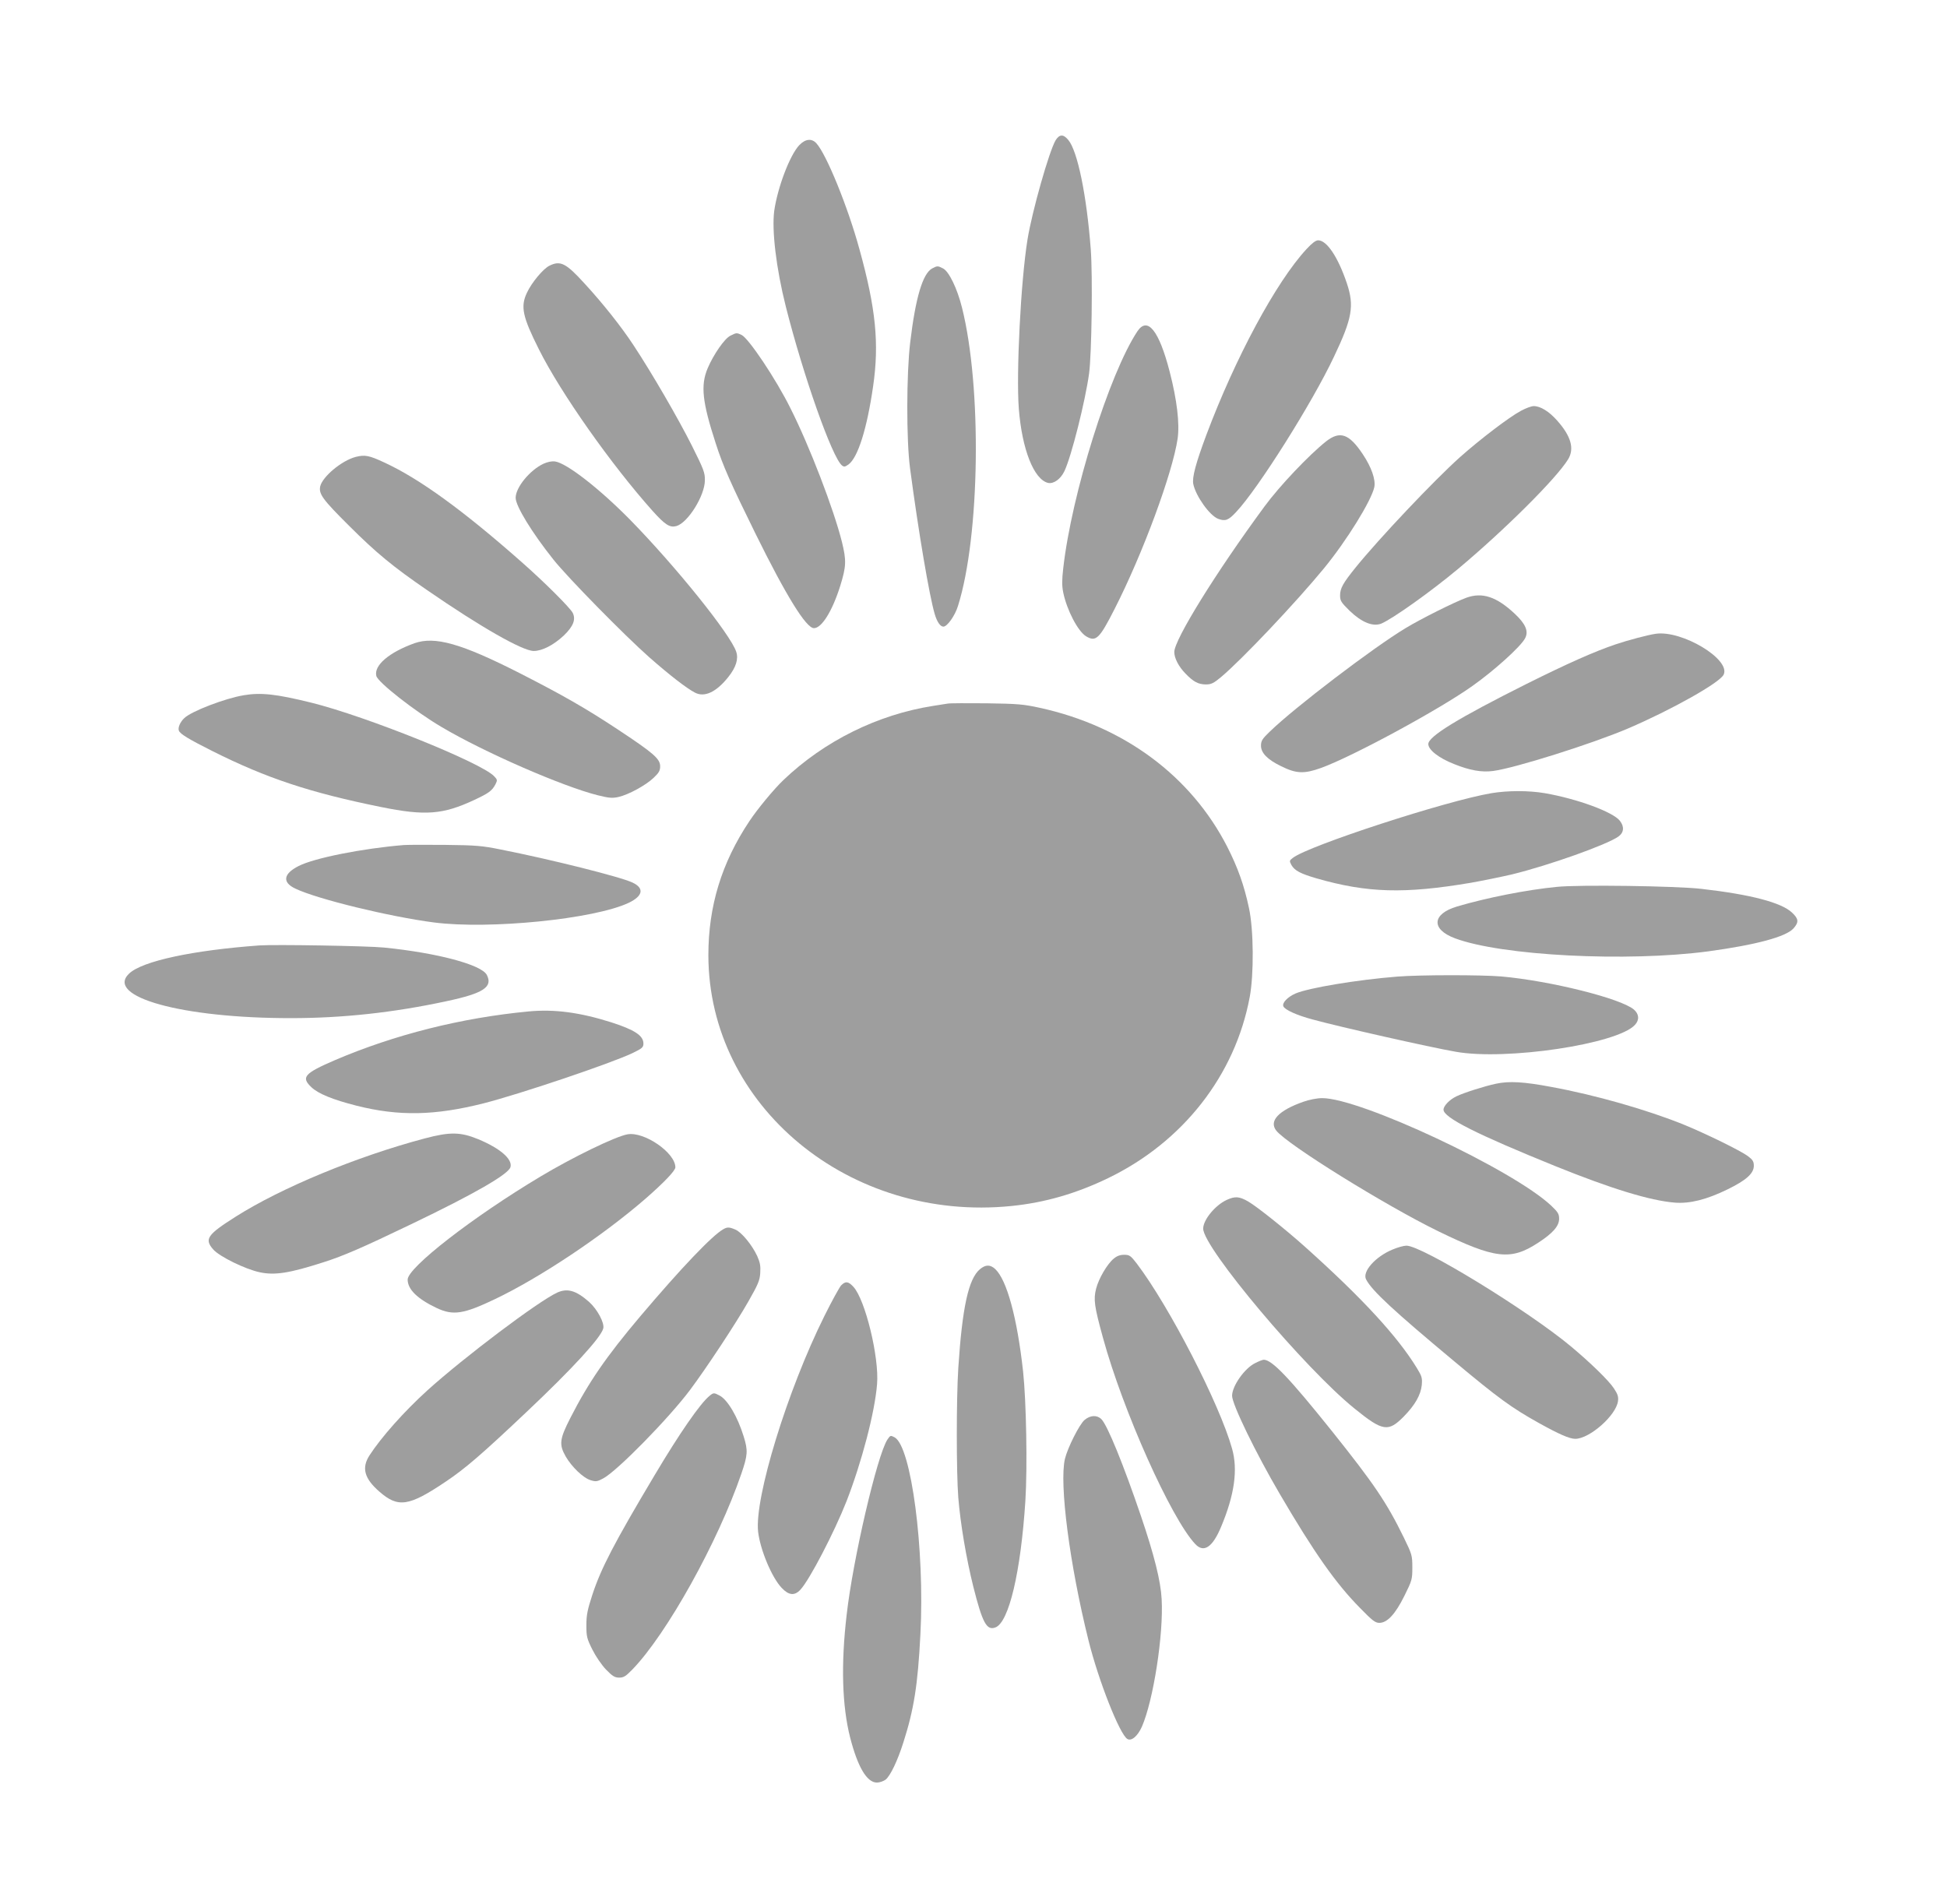 <?xml version="1.0" standalone="no"?>
<!DOCTYPE svg PUBLIC "-//W3C//DTD SVG 20010904//EN"
 "http://www.w3.org/TR/2001/REC-SVG-20010904/DTD/svg10.dtd">
<svg version="1.0" xmlns="http://www.w3.org/2000/svg"
 width="1280pt" height="1252pt" viewBox="0 0 1280 1252"
 preserveAspectRatio="xMidYMid meet">
<g transform="translate(0,1252) scale(0.1,-0.1)"
fill="#9e9e9e" stroke="none">
<path d="M6940 11598 c-42 -70 -155 -467 -185 -653 -44 -272 -75 -879 -57
-1113 21 -267 99 -464 192 -487 37 -8 83 25 108 78 46 97 137 460 162 642 17
128 24 639 11 815 -27 356 -87 648 -148 720 -32 39 -58 38 -83 -2z"/>
<path d="M5254 11565 c-62 -66 -142 -278 -164 -431 -17 -128 13 -379 76 -629
115 -455 304 -991 369 -1045 14 -11 20 -10 43 6 62 45 122 236 162 514 41 282
18 512 -90 902 -76 278 -217 624 -283 696 -31 34 -73 29 -113 -13z"/>
<path d="M8589 10882 c-200 -216 -468 -715 -658 -1221 -70 -188 -95 -281 -86
-324 17 -80 108 -207 163 -228 47 -18 68 -10 118 44 144 152 502 720 644 1022
120 252 134 334 85 481 -58 173 -132 284 -189 284 -16 0 -41 -19 -77 -58z"/>
<path d="M3612 10773 c-41 -20 -117 -111 -148 -178 -43 -91 -29 -157 79 -372
144 -288 477 -760 748 -1063 82 -91 112 -110 155 -99 76 21 187 199 188 300 1
51 -7 72 -86 230 -90 179 -261 474 -383 659 -80 122 -203 277 -323 407 -121
133 -158 152 -230 116z"/>
<path d="M6128 10755 c-62 -34 -109 -192 -144 -485 -25 -206 -26 -645 -1 -830
55 -415 127 -840 162 -957 15 -52 37 -83 57 -83 25 0 76 71 96 136 145 460
158 1440 26 1963 -31 124 -85 236 -124 256 -35 18 -38 18 -72 0z"/>
<path d="M7477 10341 c-184 -278 -432 -1069 -487 -1557 -9 -78 -9 -115 0 -160
24 -116 97 -256 151 -288 64 -38 87 -16 187 181 187 367 381 895 414 1119 14
99 -4 253 -52 439 -70 272 -146 367 -213 266z"/>
<path d="M4802 10313 c-38 -18 -111 -123 -150 -215 -47 -112 -35 -221 53 -492
48 -150 100 -266 260 -591 204 -414 335 -625 386 -625 51 0 120 111 172 275
41 132 42 169 12 292 -54 216 -213 630 -338 878 -95 192 -276 462 -322 483
-32 15 -33 15 -73 -5z"/>
<path d="M9999 9819 c-80 -43 -268 -187 -400 -304 -172 -154 -532 -535 -686
-725 -84 -104 -103 -138 -103 -185 0 -35 7 -46 63 -101 79 -76 153 -106 208
-84 75 32 323 208 504 359 305 255 647 595 724 721 43 70 19 153 -72 255 -53
60 -110 95 -154 95 -15 0 -53 -14 -84 -31z"/>
<path d="M8718 9618 c-112 -89 -306 -293 -405 -428 -320 -435 -593 -876 -593
-957 0 -40 29 -96 73 -141 53 -55 85 -72 136 -72 33 0 50 8 98 48 138 116 490
488 676 714 151 184 312 445 332 535 10 49 -19 132 -76 217 -90 135 -150 155
-241 84z"/>
<path d="M2339 9516 c-93 -24 -219 -130 -234 -194 -10 -50 16 -86 189 -258
180 -180 291 -271 514 -424 354 -244 628 -400 701 -400 55 0 131 39 198 102
62 60 80 105 58 149 -19 35 -185 201 -335 333 -386 341 -673 549 -903 655
-100 47 -129 52 -188 37z"/>
<path d="M3573 9471 c-90 -42 -183 -156 -183 -224 0 -54 107 -229 249 -407 94
-118 465 -496 629 -641 134 -118 248 -206 301 -233 63 -33 141 4 220 104 50
63 67 118 51 165 -37 113 -394 557 -694 864 -203 207 -420 376 -497 387 -22 3
-49 -3 -76 -15z"/>
<path d="M9640 8590 c-77 -28 -299 -139 -398 -199 -216 -130 -730 -522 -894
-681 -50 -48 -58 -61 -58 -93 0 -47 42 -91 133 -135 99 -49 151 -51 262 -11
205 74 776 383 995 539 143 101 318 259 346 313 25 46 4 95 -69 163 -119 111
-212 142 -317 104z"/>
<path d="M10885 8353 c-50 -7 -186 -43 -265 -70 -139 -47 -314 -125 -585 -260
-451 -226 -645 -345 -645 -395 0 -38 69 -92 168 -131 104 -42 182 -56 258 -46
140 18 646 177 886 279 287 123 606 302 630 355 46 101 -275 293 -447 268z"/>
<path d="M2725 8291 c-167 -60 -268 -146 -251 -215 10 -42 254 -233 429 -336
280 -166 796 -391 1028 -449 73 -18 94 -20 135 -11 66 15 180 77 231 126 35
33 43 47 43 76 0 49 -44 87 -280 243 -212 140 -363 226 -645 370 -384 195
-556 243 -690 196z"/>
<path d="M1603 7949 c-122 -20 -344 -105 -391 -150 -27 -25 -44 -63 -36 -83 8
-22 67 -57 220 -134 357 -179 641 -273 1109 -368 291 -59 407 -50 614 47 94
44 116 60 138 102 14 27 13 31 -8 53 -84 90 -843 395 -1202 484 -231 57 -331
68 -444 49z"/>
<path d="M6230 7894 c-14 -2 -56 -9 -95 -15 -364 -57 -715 -230 -985 -488 -62
-59 -172 -192 -224 -271 -182 -273 -269 -558 -269 -880 1 -991 927 -1758 1994
-1649 217 22 423 81 634 183 492 238 835 676 931 1191 28 150 26 442 -5 585
-32 150 -73 265 -142 401 -238 466 -679 794 -1232 915 -109 24 -146 27 -352
30 -126 1 -241 1 -255 -2z"/>
<path d="M9805 7305 c-297 -50 -1202 -345 -1305 -425 -24 -18 -24 -21 -10 -47
21 -37 59 -57 165 -88 334 -96 578 -103 1015 -29 79 14 201 39 270 55 245 60
624 195 700 249 36 26 40 65 9 104 -46 58 -280 144 -493 181 -106 18 -242 18
-351 0z"/>
<path d="M2655 6964 c-270 -22 -589 -85 -692 -138 -101 -51 -109 -108 -20
-149 145 -69 618 -184 910 -222 365 -47 1053 22 1280 129 94 45 104 96 26 133
-76 37 -539 153 -869 218 -118 24 -163 28 -360 30 -124 1 -247 1 -275 -1z"/>
<path d="M10235 6689 c-197 -19 -464 -72 -656 -129 -165 -49 -172 -150 -14
-209 306 -115 1130 -157 1665 -86 316 43 512 96 561 151 36 41 34 63 -10 104
-70 66 -271 119 -596 156 -164 19 -808 28 -950 13z"/>
<path d="M1705 6304 c-440 -32 -768 -103 -855 -184 -164 -153 347 -295 1065
-294 335 0 671 36 1019 111 245 52 308 94 266 174 -37 67 -326 144 -675 179
-108 11 -721 21 -820 14z"/>
<path d="M9185 6099 c-263 -21 -582 -74 -668 -111 -52 -23 -89 -61 -80 -84 9
-23 88 -59 193 -87 179 -49 768 -182 940 -212 331 -59 1061 50 1178 176 31 33
28 72 -7 102 -88 73 -547 188 -871 217 -132 11 -537 11 -685 -1z"/>
<path d="M3475 5870 c-442 -42 -880 -152 -1275 -321 -201 -87 -222 -112 -152
-178 45 -42 139 -81 297 -121 278 -70 515 -65 835 16 242 62 835 262 978 330
64 31 72 38 72 63 0 52 -58 90 -210 139 -208 66 -375 88 -545 72z"/>
<path d="M9836 5395 c-76 -16 -214 -60 -261 -83 -46 -22 -85 -63 -85 -88 0
-52 219 -162 735 -371 368 -149 624 -227 785 -240 99 -8 210 20 347 87 123 60
173 105 173 155 0 29 -7 40 -42 66 -53 37 -264 141 -414 203 -241 98 -586 197
-877 250 -181 34 -275 39 -361 21z"/>
<path d="M8568 5276 c-162 -57 -227 -126 -178 -189 72 -92 717 -492 1065 -662
374 -182 477 -194 657 -76 97 63 138 110 138 158 0 32 -8 44 -52 86 -252 237
-1256 708 -1506 707 -34 0 -84 -10 -124 -24z"/>
<path d="M2792 5035 c-448 -119 -942 -324 -1242 -514 -188 -119 -208 -148
-148 -216 41 -47 211 -130 306 -150 99 -21 195 -6 422 67 128 41 255 96 573
249 419 201 642 330 653 376 14 52 -68 123 -212 183 -117 48 -186 49 -352 5z"/>
<path d="M4125 5062 c-79 -14 -359 -150 -571 -277 -445 -266 -874 -599 -874
-678 0 -64 64 -127 191 -187 108 -51 177 -40 384 59 296 141 709 417 990 661
120 105 195 183 195 205 0 96 -205 237 -315 217z"/>
<path d="M8065 4631 c-76 -35 -155 -131 -155 -189 0 -125 668 -919 995 -1183
186 -151 222 -156 325 -51 73 75 110 140 117 205 4 47 1 58 -32 112 -127 208
-359 460 -735 797 -131 117 -315 264 -375 299 -58 33 -85 35 -140 10z"/>
<path d="M4755 4438 c-73 -41 -276 -254 -547 -574 -222 -263 -338 -431 -458
-666 -71 -139 -76 -175 -31 -254 40 -69 116 -142 164 -156 35 -11 44 -9 83 12
91 48 431 395 571 582 107 143 303 440 384 583 62 109 74 136 77 185 3 47 -1
69 -20 112 -34 73 -103 157 -144 174 -40 17 -53 17 -79 2z"/>
<path d="M9156 4305 c-113 -46 -202 -146 -175 -197 39 -75 181 -206 579 -538
291 -243 376 -305 555 -405 133 -74 203 -105 241 -105 94 0 269 154 281 248 4
30 -2 46 -27 84 -34 52 -157 171 -284 277 -284 236 -979 662 -1080 661 -17 0
-57 -11 -90 -25z"/>
<path d="M7321 4244 c-42 -35 -98 -130 -115 -197 -18 -70 -12 -115 45 -322
131 -480 449 -1190 607 -1357 56 -60 114 -21 170 114 88 210 111 375 72 513
-82 294 -413 936 -627 1218 -40 52 -48 57 -83 57 -27 0 -48 -8 -69 -26z"/>
<path d="M6442 4175 c-75 -63 -116 -251 -142 -650 -13 -204 -13 -684 0 -851
14 -172 52 -398 99 -587 60 -238 88 -289 145 -267 89 33 167 366 197 832 14
221 6 655 -15 851 -39 354 -107 602 -183 673 -33 31 -64 30 -101 -1z"/>
<path d="M5529 4068 c-11 -13 -61 -103 -109 -200 -244 -490 -461 -1197 -436
-1419 14 -119 90 -301 155 -369 47 -50 85 -53 123 -12 60 64 223 378 303 581
100 257 186 584 201 770 15 176 -78 558 -156 641 -33 36 -52 38 -81 8z"/>
<path d="M3662 4021 c-126 -59 -608 -422 -853 -643 -153 -139 -303 -308 -380
-427 -53 -82 -34 -152 65 -238 123 -108 194 -98 437 66 127 85 236 179 530
457 302 285 490 490 505 550 9 36 -39 126 -94 175 -86 75 -142 91 -210 60z"/>
<path d="M8252 3558 c-70 -34 -152 -151 -152 -215 0 -56 157 -379 315 -648
225 -384 367 -586 526 -747 81 -83 100 -98 127 -98 52 0 105 57 165 178 50
101 52 108 52 186 0 79 -2 86 -56 197 -113 231 -195 352 -472 699 -283 353
-395 470 -449 470 -7 0 -33 -10 -56 -22z"/>
<path d="M4664 3342 c-61 -50 -195 -243 -361 -522 -267 -448 -352 -612 -409
-786 -32 -98 -39 -133 -39 -200 0 -73 3 -87 39 -159 23 -46 60 -100 90 -132
43 -44 58 -53 87 -53 29 0 43 9 86 53 227 234 563 839 717 1288 42 123 44 152
15 245 -40 130 -106 242 -159 269 -36 19 -40 19 -66 -3z"/>
<path d="M7130 3184 c-34 -29 -111 -182 -129 -256 -38 -163 31 -695 155 -1193
66 -266 205 -617 255 -648 27 -17 68 18 96 80 75 172 143 604 130 838 -6 120
-49 291 -137 550 -115 338 -220 595 -259 634 -29 29 -73 27 -111 -5z"/>
<path d="M5834 3055 c-67 -102 -227 -788 -268 -1153 -38 -325 -30 -597 23
-806 50 -194 110 -296 176 -296 18 0 43 9 57 19 31 25 78 122 117 245 69 216
95 376 112 711 29 557 -60 1236 -170 1295 -27 14 -28 13 -47 -15z"/>
</g>
</svg>

